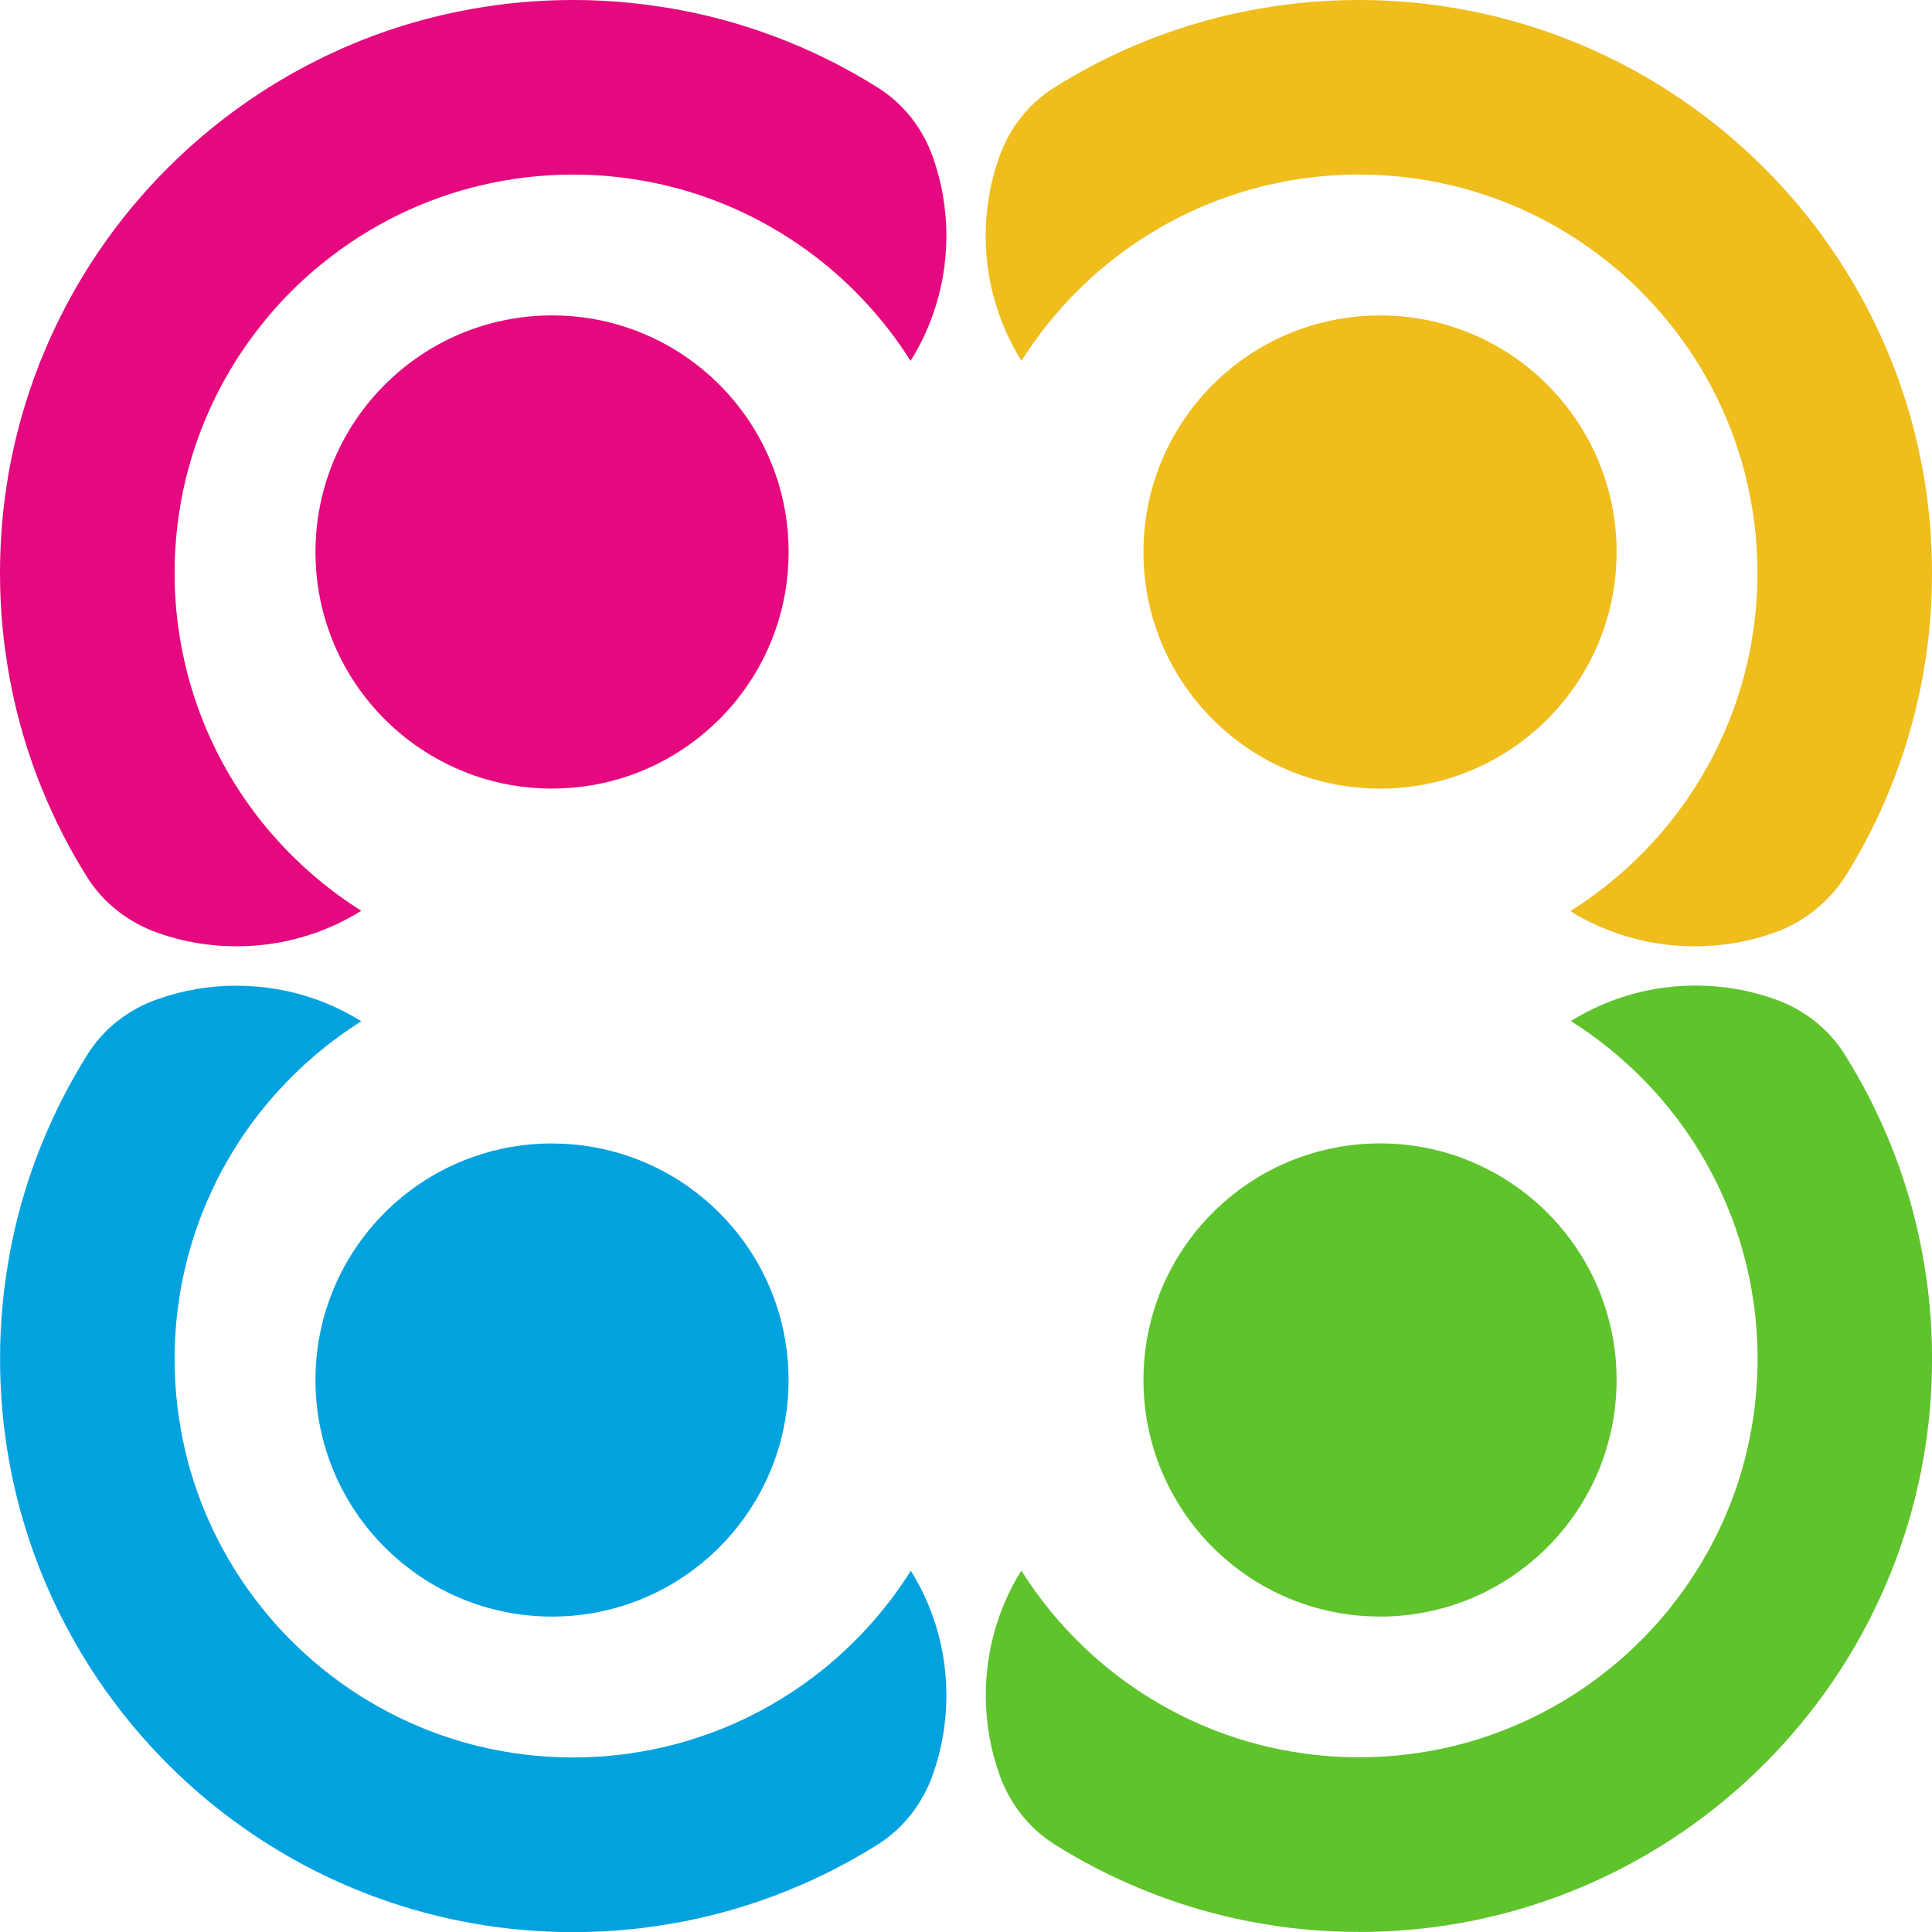 <?xml version="1.0" encoding="UTF-8"?><svg id="b" xmlns="http://www.w3.org/2000/svg" viewBox="0 0 326.98 326.98"><defs><style>.d{fill:#02a2df;}.e{fill:#e5087e;}.f{fill:#efbd1c;}.g{fill:#5fc32c;}</style></defs><g id="c"><path class="d" d="M40.04,166.82c-4.69,0-9.18,.8-13.35,2.28l-.09,.03c-4.84,1.71-9.03,4.93-11.76,9.28-3,4.77-5.6,9.83-7.74,15.11-2.88,7.08-4.94,14.57-6.06,22.37v.02c-.22,1.41-.4,2.86-.54,4.3-.33,3.21-.49,6.47-.49,9.78,0,5.77,.5,11.42,1.47,16.92,1.66,9.44,4.69,18.41,8.87,26.7,4.3,8.54,9.83,16.35,16.35,23.21,.49,.52,.99,1.04,1.49,1.54,.66,.65,1.32,1.3,1.98,1.94,6.86,6.52,14.68,12.05,23.22,16.36,8.29,4.18,17.26,7.2,26.7,8.87,5.49,.97,11.15,1.47,16.92,1.47,3.29,0,6.55-.16,9.77-.49,1.46-.14,2.9-.32,4.33-.54,7.8-1.13,15.29-3.19,22.37-6.08,5.28-2.14,10.33-4.73,15.09-7.73,4.35-2.74,7.58-6.94,9.29-11.78l.03-.09c1.48-4.17,2.28-8.66,2.28-13.34,0-4.69-.8-9.18-2.28-13.35-.97-2.74-2.22-5.32-3.74-7.75-1.71,2.72-3.61,5.31-5.69,7.75-4.31,5.08-9.36,9.52-14.99,13.14-7.91,5.1-16.97,8.58-26.7,9.99-3.19,.47-6.45,.71-9.77,.71-5.51,0-10.86-.66-15.99-1.9-.31-.08-.62-.16-.92-.23-9.99-2.59-19.07-7.39-26.7-13.86-1.49-1.27-2.93-2.6-4.31-3.99-1.23-1.23-2.41-2.52-3.53-3.85-6.47-7.63-11.29-16.71-13.87-26.7-.07-.31-.15-.62-.22-.92-1.25-5.13-1.91-10.49-1.91-15.99,0-3.32,.24-6.59,.71-9.78,1.41-9.72,4.9-18.77,9.99-26.69,3.62-5.63,8.07-10.68,13.15-15,2.44-2.07,5.03-3.97,7.75-5.69-2.43-1.5-5.02-2.76-7.75-3.73-4.17-1.48-8.66-2.28-13.35-2.28Z"/><path class="g" d="M229.98,326.98c5.77,0,11.42-.5,16.92-1.47,9.44-1.66,18.41-4.69,26.7-8.87,8.54-4.31,16.36-9.84,23.22-16.36,.59-.56,1.17-1.13,1.76-1.71s1.15-1.17,1.72-1.77c6.52-6.86,12.05-14.67,16.35-23.21,4.18-8.29,7.2-17.26,8.87-26.7,.97-5.49,1.47-11.15,1.47-16.92,0-3.31-.16-6.57-.49-9.78-.14-1.45-.32-2.9-.54-4.32-1.13-7.8-3.18-15.29-6.06-22.37-2.14-5.28-4.74-10.34-7.74-15.11-2.73-4.34-6.93-7.57-11.76-9.28l-.09-.03c-4.17-1.48-8.66-2.28-13.35-2.28-4.69,0-9.18,.8-13.35,2.28-2.74,.97-5.32,2.22-7.75,3.73,2.72,1.72,5.31,3.61,7.75,5.69,5.08,4.32,9.53,9.37,13.15,15,5.08,7.91,8.57,16.96,9.99,26.69,.47,3.19,.71,6.46,.71,9.78,0,5.51-.66,10.86-1.91,15.99-.07,.31-.15,.62-.22,.92-2.59,9.99-7.4,19.07-13.87,26.7-1.2,1.41-2.44,2.77-3.75,4.08h-.01c-1.31,1.31-2.67,2.56-4.08,3.76-7.63,6.47-16.71,11.27-26.7,13.86-.31,.07-.62,.15-.92,.23-5.13,1.24-10.49,1.9-15.99,1.9-3.32,0-6.58-.24-9.77-.71-9.72-1.4-18.79-4.89-26.7-9.99-5.63-3.62-10.68-8.06-14.99-13.14-2.09-2.44-3.98-5.04-5.69-7.76-1.52,2.43-2.77,5.03-3.74,7.76-1.48,4.17-2.28,8.66-2.28,13.35,0,4.67,.8,9.16,2.28,13.34l.03,.09c1.71,4.84,4.95,9.04,9.29,11.78,4.77,3,9.81,5.59,15.09,7.73,7.08,2.88,14.57,4.95,22.37,6.08,1.44,.22,2.87,.4,4.33,.54,3.21,.33,6.47,.49,9.77,.49Z"/><path class="e" d="M40.05,160.16c4.67,0,9.16-.8,13.34-2.28,2.74-.97,5.33-2.22,7.76-3.74-2.72-1.71-5.32-3.6-7.76-5.69-5.08-4.31-9.52-9.36-13.14-14.99-5.1-7.91-8.57-16.96-9.99-26.69-.47-3.19-.71-6.46-.71-9.78,0-5.51,.66-10.86,1.9-15.99,.08-.31,.16-.62,.23-.92,2.59-9.99,7.39-19.07,13.87-26.7,1.19-1.41,2.44-2.77,3.75-4.08,1.31-1.31,2.67-2.56,4.08-3.75,7.63-6.47,16.71-11.29,26.7-13.86,.38-.1,.75-.19,1.14-.28,5.06-1.22,10.35-1.86,15.79-1.86,3.32,0,6.58,.24,9.77,.71,9.72,1.4,18.77,4.89,26.69,9.99,5.63,3.62,10.68,8.06,14.99,13.14,2.06,2.42,3.94,4.98,5.64,7.68,1.52-2.39,2.77-4.97,3.73-7.68,1.52-4.21,2.34-8.74,2.34-13.46,0-4.64-.79-9.09-2.25-13.22l-.03-.09c-1.69-4.82-4.9-8.99-9.22-11.72-4.8-3.03-9.88-5.65-15.2-7.8-7.04-2.86-14.51-4.92-22.27-6.05h-.01c-1.46-.22-2.92-.4-4.4-.55C103.56,.16,100.3,0,97.01,0c-5.78,0-11.43,.5-16.93,1.48-9.44,1.65-18.41,4.67-26.7,8.86-8.54,4.31-16.36,9.84-23.22,16.36-.59,.56-1.17,1.13-1.76,1.71s-1.15,1.16-1.71,1.76c-6.53,6.86-12.06,14.68-16.36,23.22-4.18,8.29-7.2,17.26-8.87,26.7C.5,85.57,0,91.23,0,97c0,3.31,.16,6.57,.49,9.78,.14,1.45,.32,2.9,.54,4.32,1.13,7.8,3.18,15.29,6.06,22.37,2.11,5.23,4.68,10.24,7.65,14.97,2.77,4.42,7.03,7.69,11.95,9.44h.01c4.17,1.49,8.66,2.28,13.35,2.28Z"/><path class="e" d="M93.43,133.46c4.69,0,9.18-.8,13.35-2.28,5.68-2.01,10.77-5.27,14.96-9.45h.01c4.17-4.17,7.43-9.27,9.44-14.96,1.48-4.17,2.28-8.66,2.28-13.35,0-4.68-.8-9.18-2.28-13.35-.18-.54-.39-1.06-.6-1.58-4.26-10.62-12.96-19-23.8-22.83-4.17-1.48-8.66-2.28-13.35-2.28-3.56,0-7,.47-10.28,1.33-1.04,.27-2.06,.59-3.07,.95-5.69,2.01-10.78,5.27-14.97,9.45-4.18,4.18-7.44,9.28-9.45,14.97-.33,.92-.63,1.87-.88,2.82-.91,3.36-1.4,6.89-1.4,10.53,0,4.69,.8,9.18,2.28,13.35,3.85,10.9,12.3,19.64,23.01,23.87h0c.47,.19,.93,.38,1.4,.54,4.17,1.48,8.66,2.28,13.35,2.28Z"/><path class="g" d="M233.55,273.6c3.65,0,7.17-.49,10.53-1.4,.95-.25,1.89-.55,2.82-.88,5.69-2.01,10.78-5.27,14.97-9.45,4.18-4.18,7.44-9.28,9.45-14.97,.33-.92,.63-1.87,.88-2.82,.91-3.36,1.4-6.89,1.4-10.53,0-4.69-.8-9.18-2.28-13.35-3.85-10.9-12.3-19.64-23.01-23.87h0c-.47-.19-.93-.38-1.4-.54-4.17-1.48-8.66-2.28-13.35-2.28-4.67,0-9.16,.8-13.34,2.28-5.69,2.01-10.78,5.25-14.97,9.45-4.18,4.16-7.44,9.27-9.45,14.96-1.48,4.17-2.28,8.66-2.28,13.35,0,4.69,.8,9.18,2.28,13.35,.16,.47,.34,.93,.52,1.4h.01c4.24,10.72,12.97,19.16,23.88,23.01,4.17,1.48,8.66,2.28,13.34,2.28Z"/><path class="f" d="M229.97,0c-3.29,0-6.55,.16-9.77,.49-1.48,.15-2.94,.33-4.4,.55h-.01c-7.76,1.13-15.23,3.19-22.27,6.05-5.32,2.15-10.41,4.77-15.2,7.8-4.32,2.73-7.52,6.9-9.22,11.72l-.03,.09c-1.46,4.14-2.25,8.58-2.25,13.22,0,4.72,.82,9.26,2.34,13.46,.96,2.71,2.21,5.29,3.73,7.68,1.7-2.7,3.58-5.27,5.64-7.68,4.31-5.08,9.36-9.52,14.99-13.14,7.91-5.1,16.96-8.58,26.69-9.99,3.19-.47,6.45-.71,9.77-.71,5.44,0,10.73,.64,15.79,1.86,.39,.09,.76,.18,1.14,.28,9.99,2.58,19.07,7.39,26.7,13.86,1.33,1.12,2.62,2.3,3.85,3.52,1.39,1.38,2.71,2.82,3.98,4.31,6.49,7.63,11.29,16.71,13.87,26.7,.06,.24,.11,.47,.17,.71,1.28,5.19,1.96,10.62,1.96,16.21,0,3.32-.24,6.59-.71,9.78-1.41,9.72-4.89,18.77-9.99,26.69-3.62,5.63-8.06,10.68-13.14,14.99-2.46,2.1-5.08,4.01-7.83,5.75,2.45,1.52,5.07,2.77,7.83,3.73,4.15,1.45,8.59,2.23,13.23,2.23,4.72,0,9.24-.81,13.45-2.31l.07-.02c5.11-1.82,9.41-5.37,12.26-9.99,2.81-4.56,5.25-9.36,7.28-14.37,2.88-7.1,4.95-14.63,6.08-22.44,.22-1.4,.39-2.82,.52-4.24,.33-3.21,.49-6.47,.49-9.78,0-5.77-.5-11.42-1.47-16.92-1.66-9.44-4.68-18.41-8.87-26.7-4.3-8.54-9.83-16.36-16.36-23.22-.64-.66-1.29-1.32-1.94-1.98-.5-.5-1.01-.99-1.53-1.48-6.86-6.52-14.68-12.05-23.22-16.36-8.29-4.18-17.26-7.2-26.7-8.87C241.41,.51,235.75,0,229.97,0Z"/><path class="f" d="M233.55,53.39c-4.69,0-9.18,.8-13.35,2.28-10.84,3.83-19.54,12.21-23.8,22.83-.22,.52-.42,1.05-.6,1.58-1.48,4.17-2.28,8.66-2.28,13.35,0,4.69,.8,9.18,2.28,13.35,1.97,5.59,5.14,10.6,9.22,14.73,4.22,4.3,9.39,7.64,15.18,9.68,4.17,1.48,8.66,2.28,13.35,2.28,4.69,0,9.18-.8,13.35-2.28,.41-.15,.82-.3,1.22-.46,10.81-4.22,19.32-12.98,23.2-23.95,1.48-4.17,2.28-8.66,2.28-13.35,0-3.74-.51-7.36-1.47-10.81-.24-.85-.51-1.71-.81-2.54-2.04-5.79-5.39-10.97-9.68-15.2-4.14-4.07-9.15-7.25-14.74-9.22-1-.35-2.03-.67-3.07-.95-3.28-.87-6.73-1.33-10.28-1.33Z"/><path class="d" d="M93.43,193.52c-4.69,0-9.18,.8-13.35,2.28-.47,.16-.93,.34-1.4,.52h0c-10.72,4.24-19.16,12.98-23.01,23.88-1.48,4.17-2.28,8.66-2.28,13.35,0,3.65,.49,7.17,1.4,10.53,.25,.95,.55,1.89,.88,2.82,1.97,5.59,5.15,10.6,9.22,14.74,4.23,4.29,9.4,7.64,15.19,9.68,.92,.33,1.87,.63,2.82,.88,3.36,.91,6.88,1.4,10.53,1.4,4.67,0,9.16-.8,13.34-2.28,10.91-3.85,19.64-12.3,23.88-23.01h.01c.18-.47,.36-.93,.52-1.4,1.48-4.17,2.28-8.66,2.28-13.35s-.8-9.18-2.28-13.35c-2.04-5.79-5.39-10.98-9.68-15.18-4.14-4.08-9.15-7.26-14.74-9.22-4.17-1.48-8.66-2.28-13.34-2.28Z"/></g></svg>